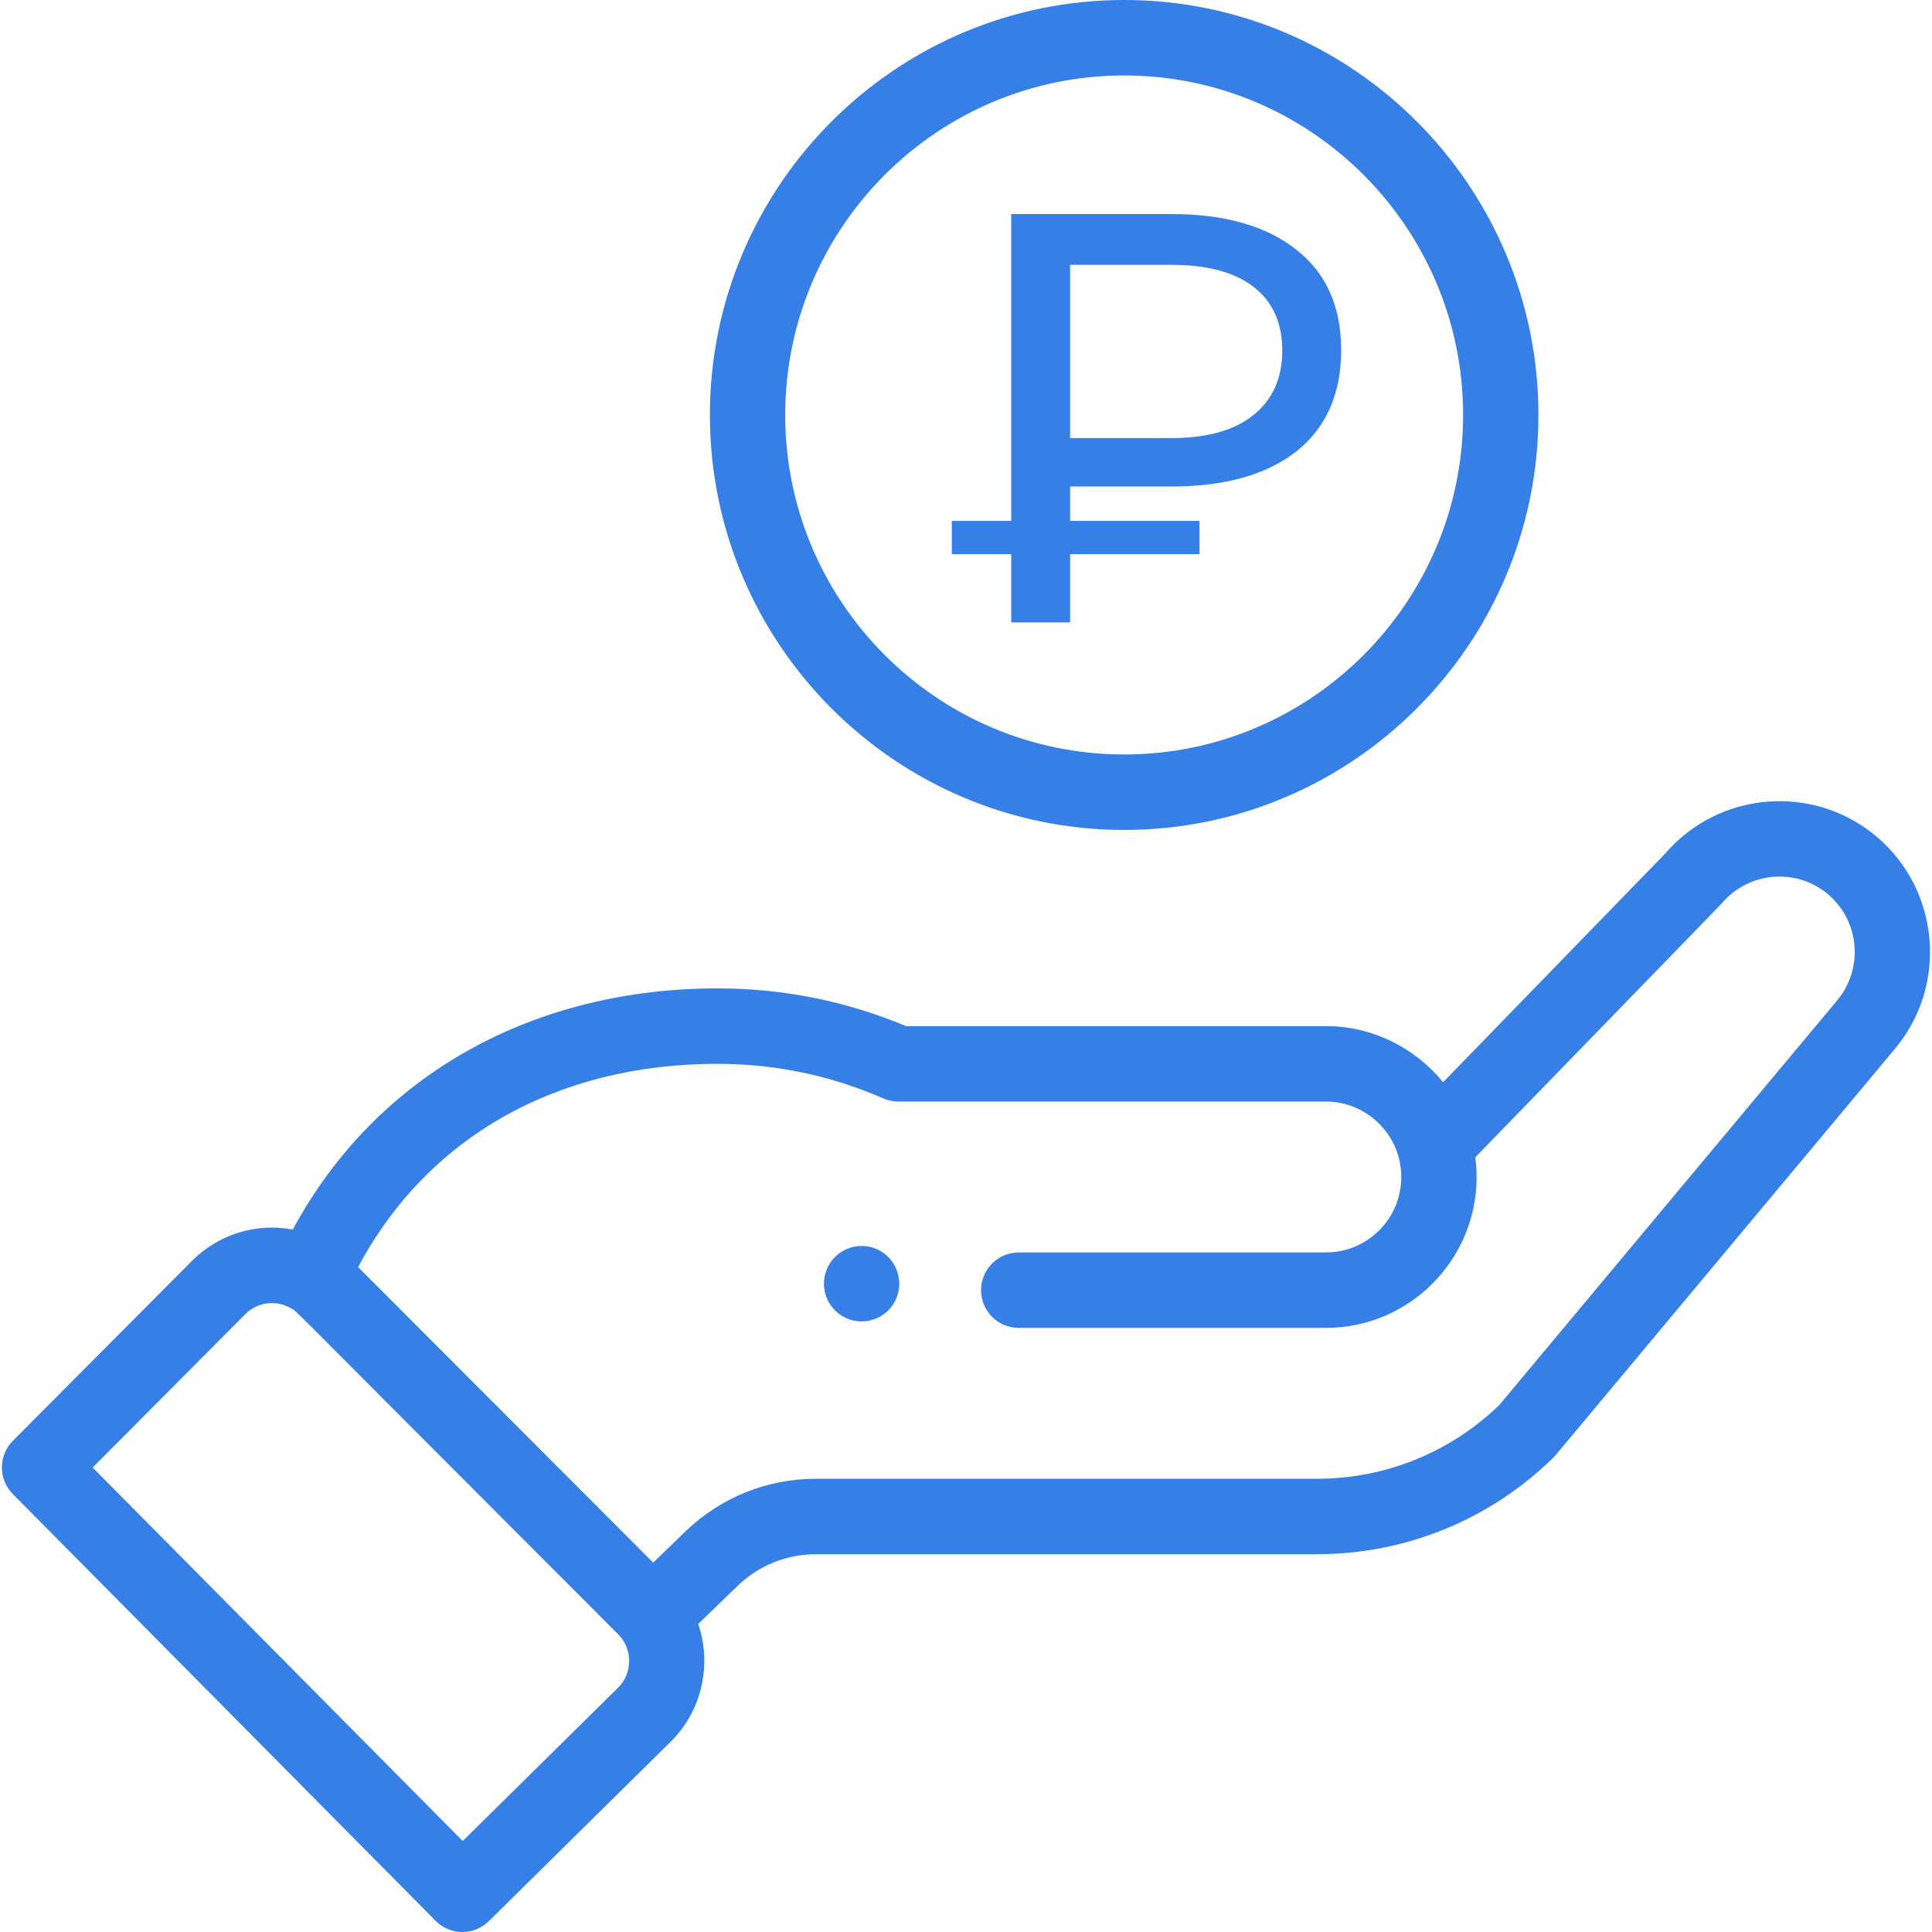 <?xml version="1.0" encoding="UTF-8"?> <svg xmlns="http://www.w3.org/2000/svg" width="550" height="550" viewBox="0 0 550 550" fill="none"> <path d="M252.863 373.039C257.048 368.838 257.048 362.04 252.863 357.84C248.674 353.652 241.887 353.652 237.694 357.84C233.513 362.04 233.513 368.838 237.694 373.039C241.887 377.226 248.674 377.226 252.863 373.039Z" fill="#367FE7"></path> <path d="M202.094 118.131C202.094 183.268 254.998 236.265 320.025 236.265C385.052 236.265 437.956 183.268 437.956 118.131C437.956 52.993 385.052 0 320.025 0C254.998 0 202.094 52.993 202.094 118.131ZM416.516 118.131C416.516 171.426 373.23 214.785 320.025 214.785C266.819 214.785 223.533 171.426 223.533 118.131C223.533 64.839 266.819 21.48 320.025 21.48C373.23 21.48 416.516 64.839 416.516 118.131Z" fill="#367FE7"></path> <path d="M124.024 546.824C128.18 551.021 134.945 551.067 139.155 546.912L191.134 495.619C199.964 486.773 202.649 473.677 198.766 462.293L209.947 451.492C215.966 445.667 223.892 442.457 232.27 442.457H374.796C400.081 442.457 423.98 432.731 442.098 415.069C442.843 414.343 436.438 421.9 539.331 298.718C554.592 280.632 552.309 253.474 534.237 238.171C516.278 223.01 489.376 225.188 474.073 242.963L410.809 308.096C402.821 298.248 390.639 292.109 377.477 292.109H257.924C240.912 284.979 222.862 281.371 204.237 281.371C152.611 281.371 107.532 305.255 83.34 350.037C73.148 348.102 62.399 351.191 54.666 358.937L3.663 410.176C-0.501 414.36 -0.509 421.128 3.647 425.324L124.024 546.824ZM204.233 302.847C220.654 302.847 236.531 306.157 251.431 312.687C252.789 313.282 254.251 313.589 255.729 313.589H377.477C389.102 313.589 398.921 323.085 398.921 335.065C398.921 346.911 389.303 356.545 377.477 356.545H290.004C284.085 356.545 279.285 361.354 279.285 367.283C279.285 373.216 284.085 378.021 290.004 378.021H377.477C401.124 378.021 420.361 358.752 420.361 335.065C420.361 333.176 420.227 331.305 419.984 329.45C481.182 266.436 489.811 257.583 490.18 257.142C497.821 248.108 511.385 246.962 520.409 254.582C529.44 262.232 530.584 275.811 522.922 284.895L426.761 400.047C412.72 413.55 394.283 420.981 374.796 420.981H232.27C218.304 420.981 205.083 426.331 195.055 436.037L185.943 444.845L101.952 360.716C121.582 323.827 158.417 302.847 204.233 302.847ZM69.838 374.114C73.374 370.573 78.803 369.935 83.114 372.604C84.969 373.737 79.641 368.877 175.973 465.238C180.259 469.531 180.028 476.371 176.032 480.374L131.72 524.102L26.377 417.775L69.838 374.114Z" fill="#367FE7"></path> <path d="M304.639 138.494V148.292H341.474V157.758H304.639V177.188H287.881V157.758H270.957V148.292H287.881V60.941H333.51C348.664 60.941 360.5 64.318 369.017 71.072C377.534 77.714 381.793 87.235 381.793 99.635C381.793 112.145 377.534 121.777 369.017 128.53C360.5 135.173 348.664 138.494 333.51 138.494H304.639ZM365.035 99.801C365.035 91.941 362.325 85.907 356.905 81.7C351.485 77.493 343.686 75.389 333.51 75.389H304.639V124.711H333.51C343.576 124.711 351.319 122.552 356.739 118.234C362.27 113.806 365.035 107.661 365.035 99.801Z" fill="#367FE7"></path> </svg> 